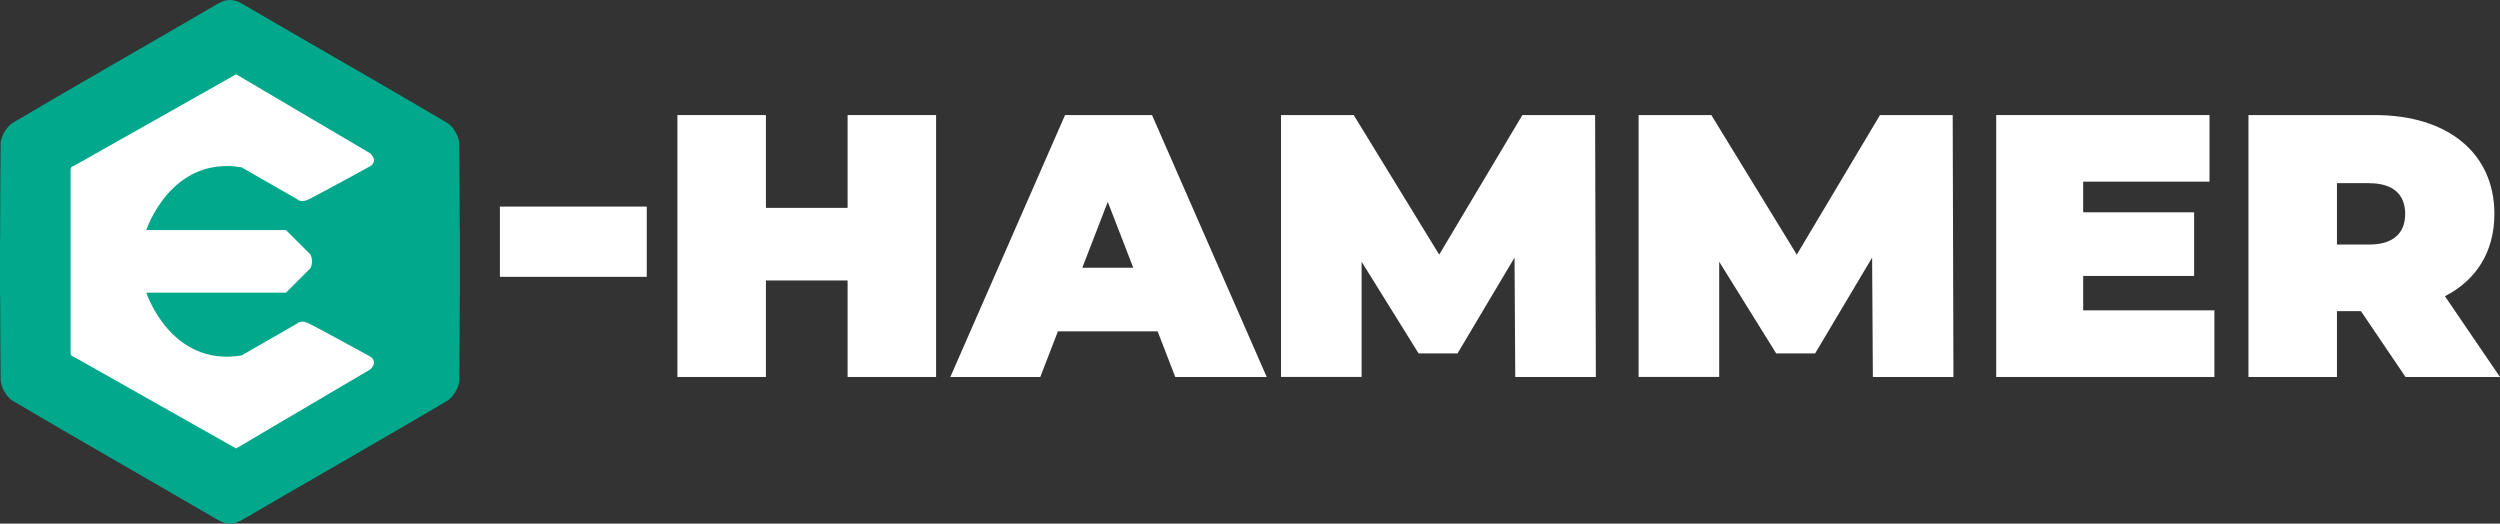 <svg width="974" height="204" viewBox="0 0 974 204" fill="none" xmlns="http://www.w3.org/2000/svg">
<rect x="0" y="0" width="974" height="204" fill="#333333" stroke="none"/>
<g clip-path="url(#clip0_2_2)">
<path d="M364.699 44.829V146.871H330.227V109.267H298.398V146.871H263.926V44.829H298.398V80.988H330.227V44.829H364.699Z" fill="white"/>
<path d="M451.013 129.094H412.165L405.298 146.871H370.253L414.942 44.829H448.825L493.514 146.871H457.881L451.013 129.094ZM441.52 104.31L431.589 78.653L421.658 104.31H441.52Z" fill="white"/>
<path d="M590.348 146.871L590.062 100.362L567.861 137.68H552.678L530.477 101.958V146.854H499.085V44.829H527.414L560.707 99.202L593.126 44.829H621.454L621.74 146.871H590.348Z" fill="white"/>
<path d="M729.667 146.871L729.381 100.362L707.179 137.68H691.997L669.795 101.958V146.854H638.404V44.829H666.732L700.026 99.202L732.444 44.829H760.772L761.058 146.871H729.667Z" fill="white"/>
<path d="M862.724 120.928V146.871H777.722V44.829H860.822V70.772H811.605V82.719H854.83V107.503H811.605V120.911H862.724V120.928Z" fill="white"/>
<path d="M919.818 121.214H910.476V146.871H876.004V44.829H925.221C953.701 44.829 971.812 59.7 971.812 83.324C971.812 98.043 964.81 109.133 952.539 115.4L974 146.888H937.205L919.835 121.231L919.818 121.214ZM923.033 71.361H910.476V95.271H923.033C932.526 95.271 937.054 90.751 937.054 83.324C937.054 75.897 932.526 71.377 923.033 71.377V71.361Z" fill="white"/>
<path d="M179.109 89.843C179.076 78.552 179.042 67.261 178.924 55.969C178.89 53.163 176.568 49.231 174.127 47.803C147.701 32.194 120.988 17.038 94.478 1.563C92.677 0.504 91.145 0 89.58 0C88.031 0 86.483 0.504 84.682 1.563C58.188 17.038 31.476 32.194 5.05 47.803C2.626 49.231 0.286 53.163 0.252 55.969C0.118 68.269 0.084 80.585 0.05 92.885H0V114.98H0.067C0.101 126.002 0.135 137.025 0.252 148.047C0.286 150.853 2.609 154.785 5.05 156.213C31.476 171.823 58.188 186.979 84.699 202.454C86.5 203.496 88.031 204.017 89.597 204.017C91.145 204.017 92.694 203.513 94.495 202.454C121.005 186.979 147.718 171.823 174.144 156.213C176.568 154.785 178.907 150.853 178.941 148.047C179.059 137.025 179.092 126.002 179.126 114.98H179.193V89.843H179.126H179.109Z" fill="#02A88B"/>
<path d="M144.284 138.94C144.284 138.94 122.352 126.876 119.743 125.767C117.134 124.658 115.939 125.952 115.939 125.952L94.091 138.487C66.486 143.04 56.993 114.022 56.993 114.022H111.411L120.702 104.747C121.443 104.226 121.594 101.924 121.594 101.924V101.74C121.594 101.74 121.443 99.454 120.702 98.917L111.411 89.642H56.993C56.993 89.642 66.469 60.624 94.091 65.177L115.939 77.712C115.939 77.712 117.151 79.006 119.743 77.897C122.335 76.788 144.284 64.724 144.284 64.724C144.284 64.724 147.448 62.926 144.284 59.767L91.987 28.951L28.648 64.707C28.648 64.707 27.503 64.808 27.503 66.101V137.563C27.503 138.856 28.648 138.957 28.648 138.957L91.987 174.713L144.284 143.897C147.448 140.738 144.284 138.94 144.284 138.94Z" fill="white"/>
<path d="M251.975 107.856H194.763V80.484H251.975V107.856Z" fill="white"/>
</g>
<defs>
<clipPath id="clip0_2_2">
<rect width="974" height="204" fill="white"/>
</clipPath>
</defs>
</svg>
